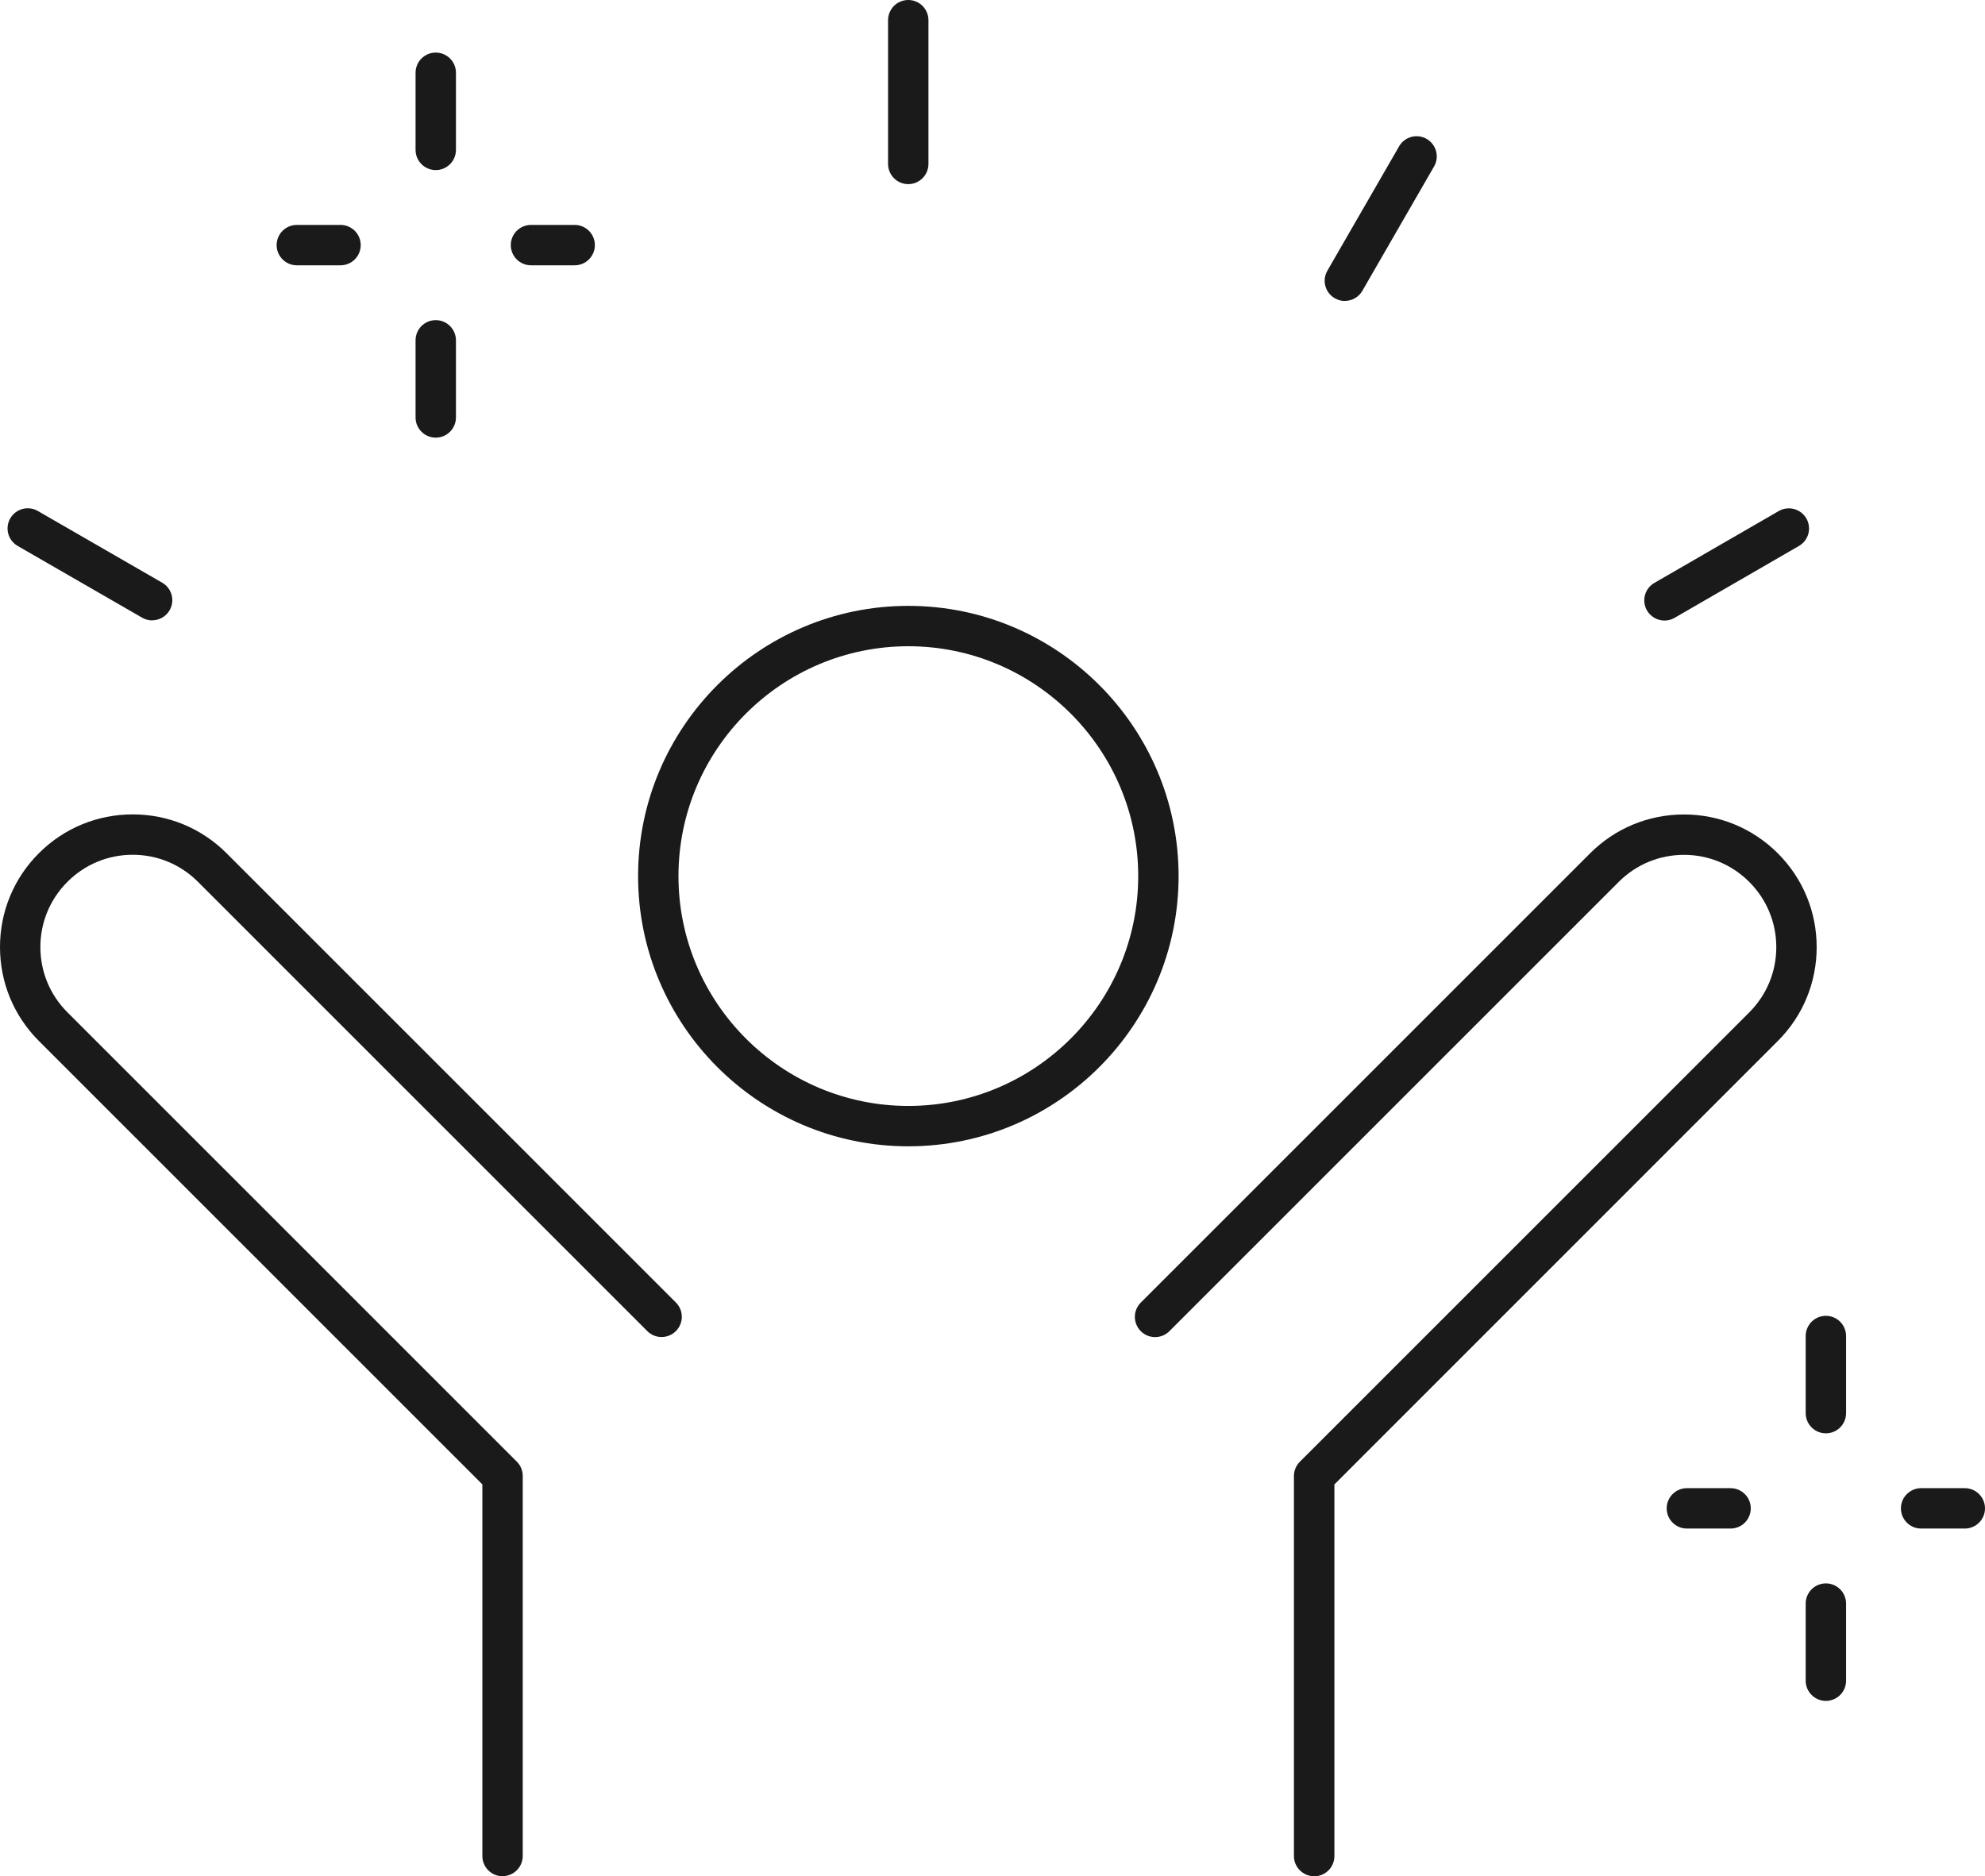 <?xml version="1.0" encoding="UTF-8"?> <svg xmlns="http://www.w3.org/2000/svg" id="Layer_2" data-name="Layer 2" viewBox="0 0 245.76 232.32"> <defs> <style> .cls-1 { fill: #1a1a1a; stroke-width: 0px; } </style> </defs> <g id="_ëîé_1" data-name="‘ëîé_1"> <g> <g> <path class="cls-1" d="M226.06,210.61c-1.38,0-2.5-1.12-2.5-2.5v-9.55c0-1.38,1.12-2.5,2.5-2.5s2.5,1.12,2.5,2.5v9.55c0,1.38-1.12,2.5-2.5,2.5Z"></path> <path class="cls-1" d="M226.06,177.48c-1.38,0-2.5-1.12-2.5-2.5v-9.55c0-1.38,1.12-2.5,2.5-2.5s2.5,1.12,2.5,2.5v9.55c0,1.38-1.12,2.5-2.5,2.5Z"></path> <path class="cls-1" d="M243.26,189.27h-5.41c-1.38,0-2.5-1.12-2.5-2.5s1.12-2.5,2.5-2.5h5.41c1.38,0,2.5,1.12,2.5,2.5s-1.12,2.5-2.5,2.5Z"></path> <path class="cls-1" d="M214.26,189.27h-5.41c-1.38,0-2.5-1.12-2.5-2.5s1.12-2.5,2.5-2.5h5.41c1.38,0,2.5,1.12,2.5,2.5s-1.12,2.5-2.5,2.5Z"></path> </g> <g> <path class="cls-1" d="M53.95,54.19c-1.38,0-2.5-1.12-2.5-2.5v-9.55c0-1.38,1.12-2.5,2.5-2.5s2.5,1.12,2.5,2.5v9.55c0,1.38-1.12,2.5-2.5,2.5Z"></path> <path class="cls-1" d="M53.95,21.06c-1.38,0-2.5-1.12-2.5-2.5v-9.55c0-1.38,1.12-2.5,2.5-2.5s2.5,1.12,2.5,2.5v9.55c0,1.38-1.12,2.5-2.5,2.5Z"></path> <path class="cls-1" d="M71.15,32.85h-5.41c-1.38,0-2.5-1.12-2.5-2.5s1.12-2.5,2.5-2.5h5.41c1.38,0,2.5,1.12,2.5,2.5s-1.12,2.5-2.5,2.5Z"></path> <path class="cls-1" d="M42.16,32.85h-5.41c-1.38,0-2.5-1.12-2.5-2.5s1.12-2.5,2.5-2.5h5.41c1.38,0,2.5,1.12,2.5,2.5s-1.12,2.5-2.5,2.5Z"></path> </g> <g> <g> <path class="cls-1" d="M162.7,232.32c-1.38,0-2.5-1.12-2.5-2.5v-47.05c0-.66.26-1.3.73-1.77l55.64-55.64c2.16-2.16,3.35-5.03,3.35-8.08s-1.19-5.92-3.35-8.08c-2.16-2.16-5.03-3.35-8.08-3.35s-5.92,1.19-8.08,3.35l-55.63,55.63c-.98.98-2.56.98-3.54,0-.98-.98-.98-2.56,0-3.54l55.63-55.63c3.1-3.1,7.23-4.81,11.62-4.81s8.51,1.71,11.62,4.81c3.1,3.1,4.81,7.23,4.81,11.62s-1.71,8.52-4.81,11.62l-54.9,54.91v46.02c0,1.38-1.12,2.5-2.5,2.5Z"></path> <path class="cls-1" d="M62.22,232.32c-1.38,0-2.5-1.12-2.5-2.5v-46.02L4.81,128.89c-3.1-3.1-4.81-7.23-4.81-11.62s1.71-8.52,4.81-11.62c3.1-3.1,7.23-4.81,11.62-4.81s8.52,1.71,11.62,4.81l55.63,55.63c.98.98.98,2.56,0,3.54-.98.98-2.56.98-3.54,0l-55.63-55.63c-2.16-2.16-5.03-3.35-8.08-3.35s-5.92,1.19-8.08,3.35c-2.16,2.16-3.35,5.03-3.35,8.08s1.19,5.92,3.35,8.08l55.64,55.64c.47.47.73,1.1.73,1.77v47.05c0,1.38-1.12,2.5-2.5,2.5Z"></path> <path class="cls-1" d="M112.46,141.94c-18.45,0-33.46-15.01-33.46-33.46s15.01-33.46,33.46-33.46,33.46,15.01,33.46,33.46-15.01,33.46-33.46,33.46ZM112.46,80.02c-15.69,0-28.46,12.77-28.46,28.46s12.77,28.46,28.46,28.46,28.46-12.77,28.46-28.46-12.77-28.46-28.46-28.46Z"></path> </g> <g> <path class="cls-1" d="M112.45,22.8c-1.38,0-2.5-1.12-2.5-2.5V2.5c0-1.38,1.12-2.5,2.5-2.5s2.5,1.12,2.5,2.5v17.8c0,1.38-1.12,2.5-2.5,2.5Z"></path> <path class="cls-1" d="M18.84,76.82c-.42,0-.85-.11-1.25-.34l-15.4-8.88c-1.2-.69-1.61-2.22-.92-3.41.69-1.2,2.22-1.61,3.41-.92l15.4,8.88c1.2.69,1.61,2.22.92,3.41-.46.8-1.3,1.25-2.17,1.25Z"></path> <path class="cls-1" d="M206.08,76.84c-.86,0-1.7-.45-2.17-1.25-.69-1.2-.28-2.72.91-3.41l15.4-8.9c1.2-.69,2.73-.28,3.42.91.69,1.2.28,2.72-.91,3.41l-15.4,8.9c-.39.23-.82.34-1.25.34Z"></path> <path class="cls-1" d="M166.51,37.27c-.42,0-.85-.11-1.25-.34-1.2-.69-1.61-2.22-.92-3.41l8.88-15.4c.69-1.2,2.22-1.61,3.41-.92,1.2.69,1.61,2.22.92,3.41l-8.88,15.4c-.46.8-1.3,1.25-2.17,1.25Z"></path> </g> </g> </g> </g> </svg> 